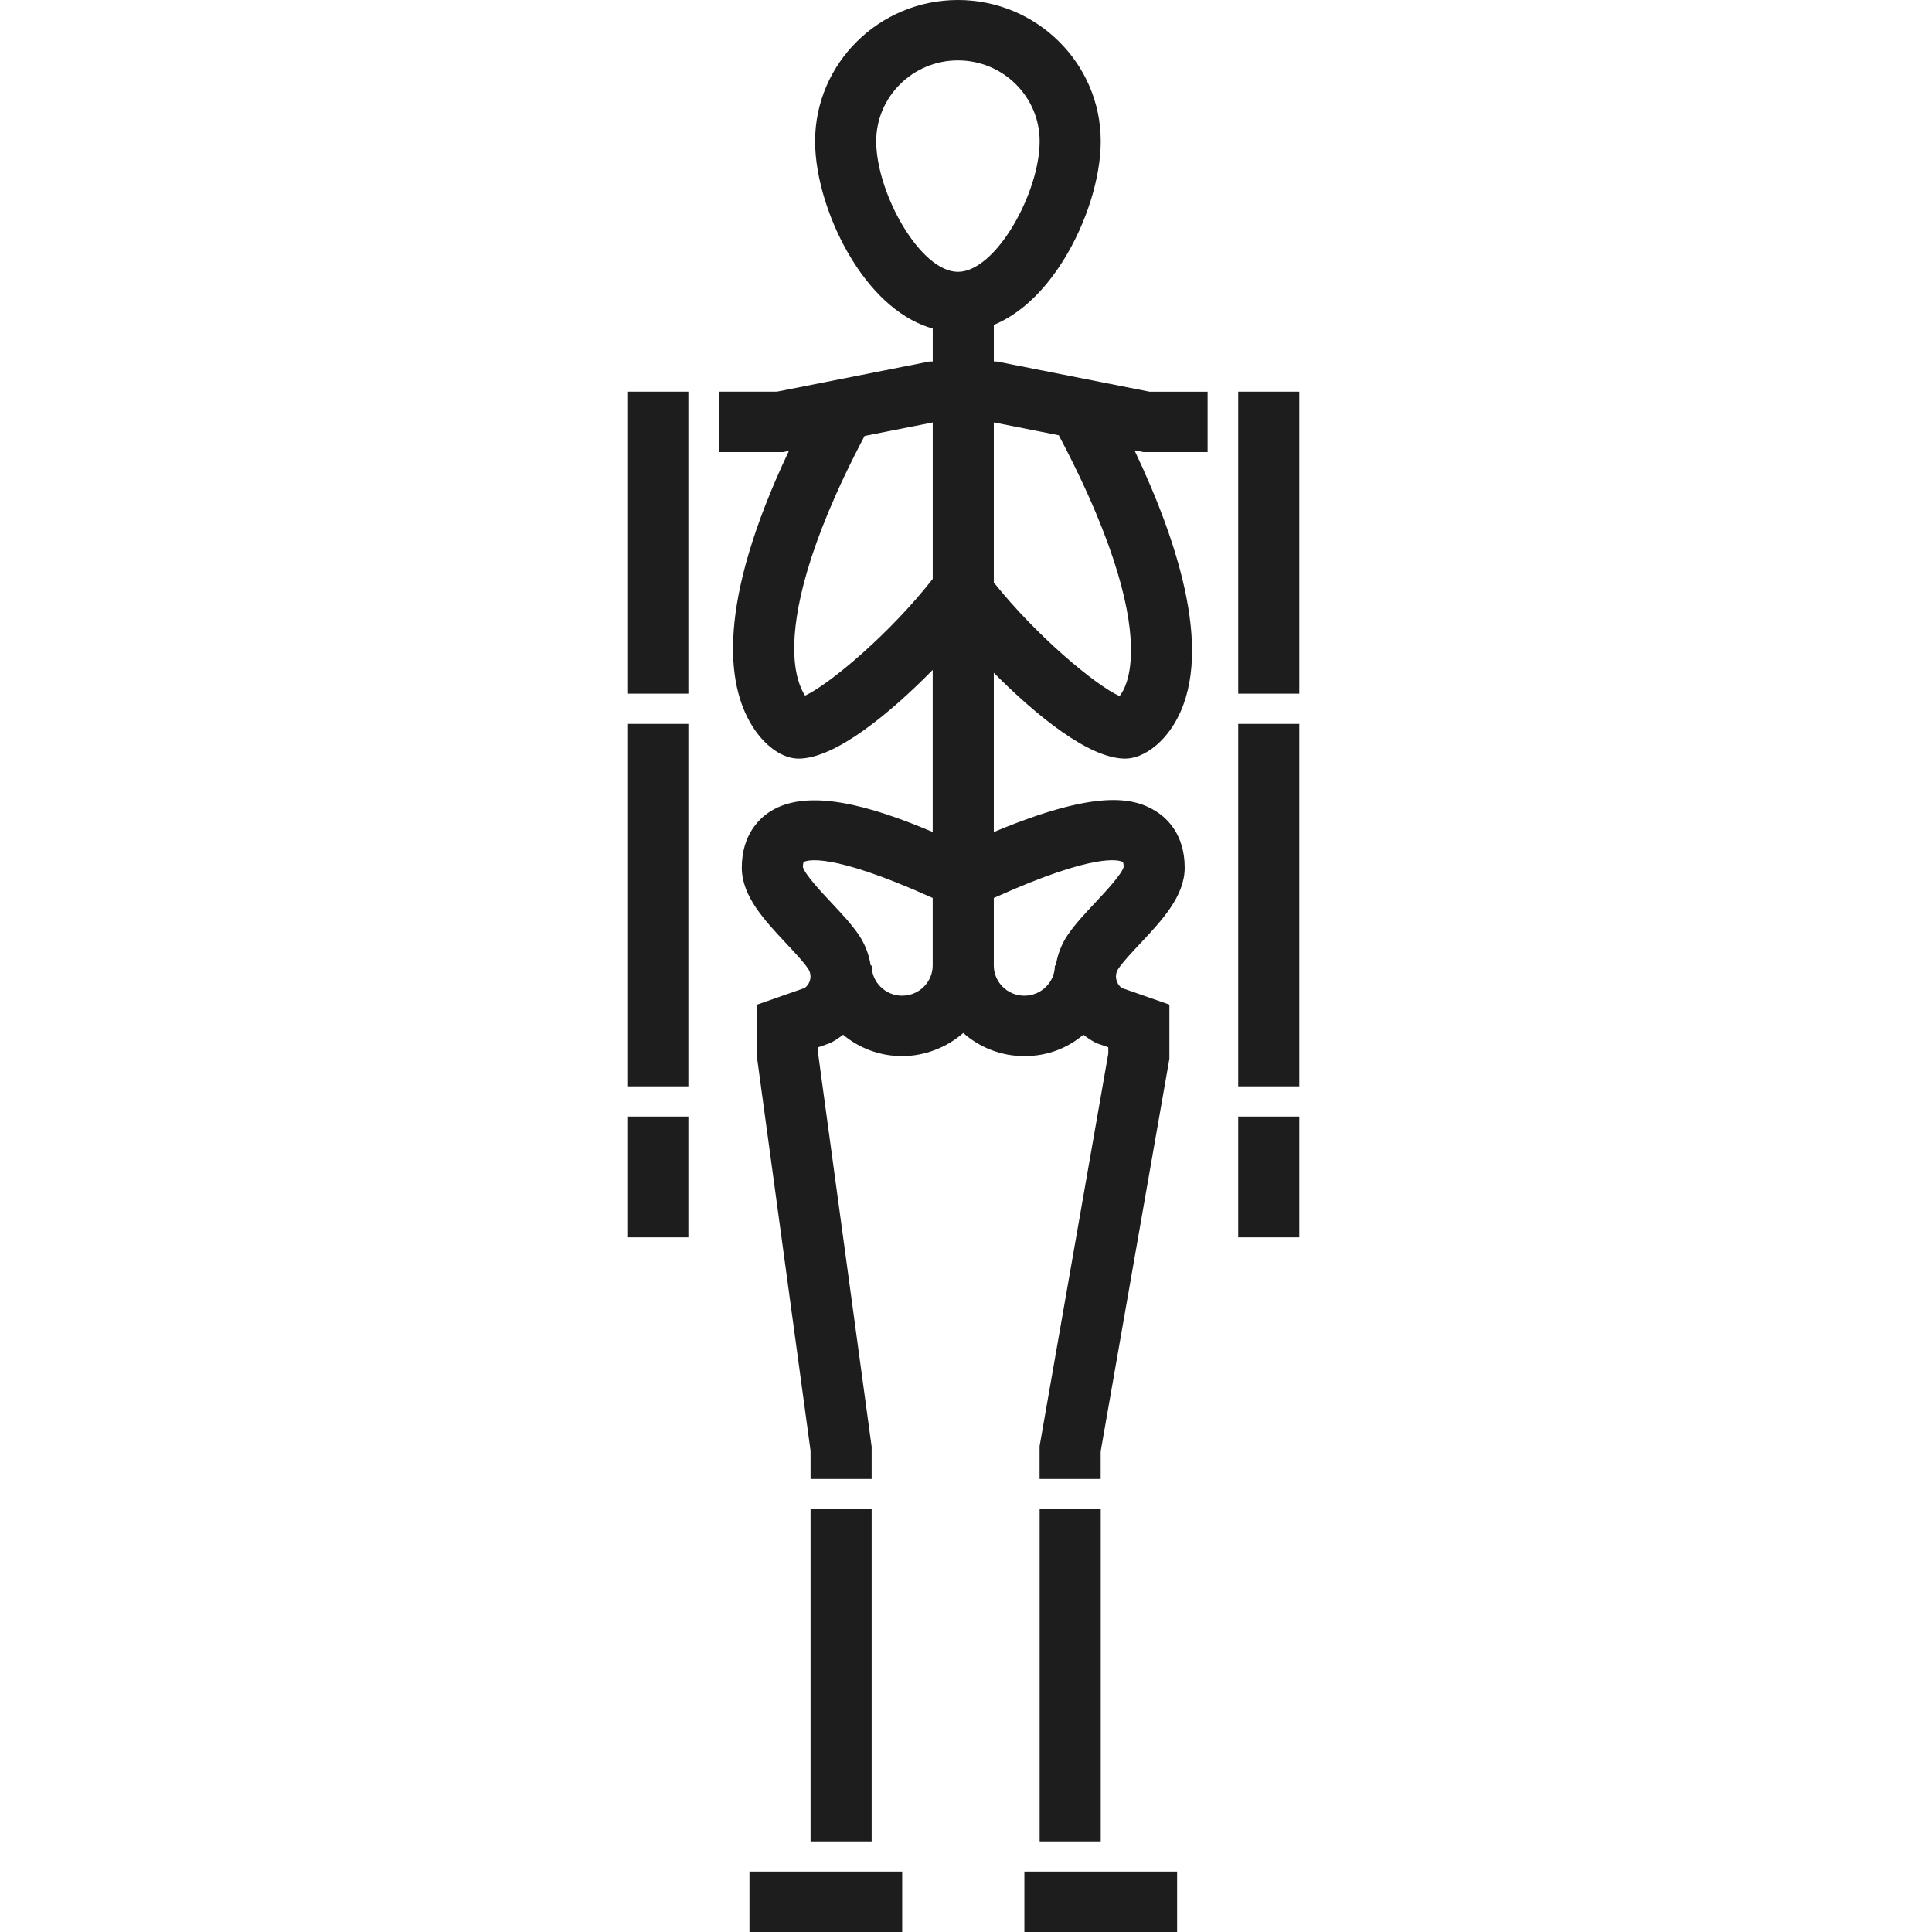 <svg width="92" height="92" viewBox="0 0 92 92" fill="none" xmlns="http://www.w3.org/2000/svg">
<g clip-path="url(#clip0_4608_6732)">
<g clip-path="url(#clip1_4608_6732)">
<path d="M42.962 89.124H35.689V92H42.962V89.124Z" fill="#1D1D1D"/>
<path d="M56.053 89.124H48.78V92H56.053V89.124Z" fill="#1D1D1D"/>
<path d="M32.78 18.65H29.871V33.032H32.78V18.65Z" fill="#1D1D1D"/>
<path d="M32.78 34.471H29.871V51.73H32.78V34.471Z" fill="#1D1D1D"/>
<path d="M47.469 17.212H47.325V15.472C48.549 14.965 49.687 13.918 50.633 12.403C51.733 10.641 52.416 8.466 52.416 6.724C52.416 3.017 49.365 0 45.616 0C41.867 0 38.814 3.017 38.814 6.726C38.814 8.468 39.498 10.643 40.598 12.405C41.674 14.129 43 15.243 44.416 15.648V17.212H44.273L37 18.65H34.234V21.527H37.287L37.567 21.471C34.093 28.81 34.625 32.601 35.789 34.519C36.389 35.51 37.247 36.125 38.027 36.125C39.785 36.125 42.396 33.953 44.414 31.9V39.618C41.502 38.388 38.485 37.491 36.673 38.645C36.169 38.965 35.324 39.74 35.324 41.319C35.324 42.672 36.405 43.825 37.451 44.939C37.847 45.362 38.258 45.8 38.48 46.126C38.625 46.34 38.602 46.552 38.576 46.66C38.553 46.755 38.489 46.922 38.314 47.048L36.053 47.839V50.39L38.598 69.087V70.428H41.507V68.893L38.962 50.196V49.871L39.54 49.667L39.644 49.61C39.824 49.513 39.989 49.396 40.147 49.272C40.907 49.907 41.889 50.291 42.96 50.291C44.031 50.291 45.096 49.874 45.869 49.189C46.642 49.874 47.662 50.291 48.778 50.291C49.894 50.291 50.831 49.907 51.591 49.272C51.749 49.398 51.916 49.513 52.094 49.61L52.198 49.667L52.776 49.871V50.169L49.504 68.866V70.428H52.413V69.114L55.685 50.417V47.839L53.423 47.048C53.249 46.924 53.185 46.757 53.162 46.66C53.134 46.552 53.113 46.342 53.258 46.126C53.48 45.799 53.889 45.362 54.287 44.939C55.333 43.825 56.414 42.672 56.414 41.319C56.414 39.738 55.569 38.965 55.065 38.645C53.994 37.964 52.225 37.572 47.324 39.621V32.038C49.322 34.05 51.856 36.125 53.574 36.125C54.387 36.125 55.305 35.476 55.914 34.471C57.834 31.307 56.198 26.021 54.023 21.444L54.453 21.529H57.505V18.652H54.74L47.467 17.214L47.469 17.212ZM41.724 6.726C41.724 4.604 43.469 2.876 45.616 2.876C47.764 2.876 49.507 4.602 49.507 6.726C49.507 9.181 47.42 12.944 45.616 12.944C43.813 12.944 41.724 9.18 41.724 6.726ZM38.338 33.126C38.109 32.786 37.829 32.099 37.82 30.933C37.805 29.198 38.385 26.037 41.171 20.759L44.416 20.117V27.566C42.407 30.136 39.553 32.551 38.338 33.126ZM42.962 47.415C42.16 47.415 41.507 46.77 41.507 45.977H41.462C41.383 45.462 41.196 44.965 40.898 44.524C40.549 44.008 40.058 43.485 39.584 42.98C39.144 42.511 38.329 41.644 38.233 41.286C38.234 41.16 38.253 41.085 38.264 41.051C38.436 40.955 39.553 40.576 44.325 42.721C44.356 42.735 44.385 42.748 44.414 42.76V45.975C44.414 46.768 43.762 47.413 42.96 47.413L42.962 47.415ZM47.414 42.721C52.187 40.574 53.303 40.955 53.476 41.051C53.487 41.085 53.505 41.16 53.507 41.286C53.411 41.644 52.596 42.511 52.156 42.98C51.682 43.485 51.191 44.008 50.842 44.524C50.544 44.965 50.356 45.462 50.278 45.977H50.233C50.233 46.77 49.58 47.415 48.778 47.415C47.976 47.415 47.324 46.77 47.324 45.977V42.762C47.353 42.75 47.382 42.737 47.413 42.723L47.414 42.721ZM53.856 31.069C53.836 32.279 53.525 32.88 53.313 33.148C52.153 32.624 49.351 30.276 47.324 27.736V20.115L50.418 20.727C53.3 26.176 53.883 29.352 53.856 31.068V31.069Z" fill="#1D1D1D"/>
<path d="M41.507 71.865H38.598V87.685H41.507V71.865Z" fill="#1D1D1D"/>
<path d="M52.416 71.865H49.507V87.685H52.416V71.865Z" fill="#1D1D1D"/>
<path d="M61.871 18.65H58.962V33.032H61.871V18.65Z" fill="#1D1D1D"/>
<path d="M61.871 34.471H58.962V51.73H61.871V34.471Z" fill="#1D1D1D"/>
<path d="M32.78 53.168H29.871V58.921H32.78V53.168Z" fill="#1D1D1D"/>
<path d="M61.871 53.168H58.962V58.921H61.871V53.168Z" fill="#1D1D1D"/>
</g>
</g>
<defs>
<clipPath id="clip0_4608_6732">
<rect width="92" height="92" fill="white"/>
</clipPath>
<clipPath id="clip1_4608_6732">
<rect width="32" height="92" fill="white" transform="translate(29.871)"/>
</clipPath>
</defs>
</svg>
